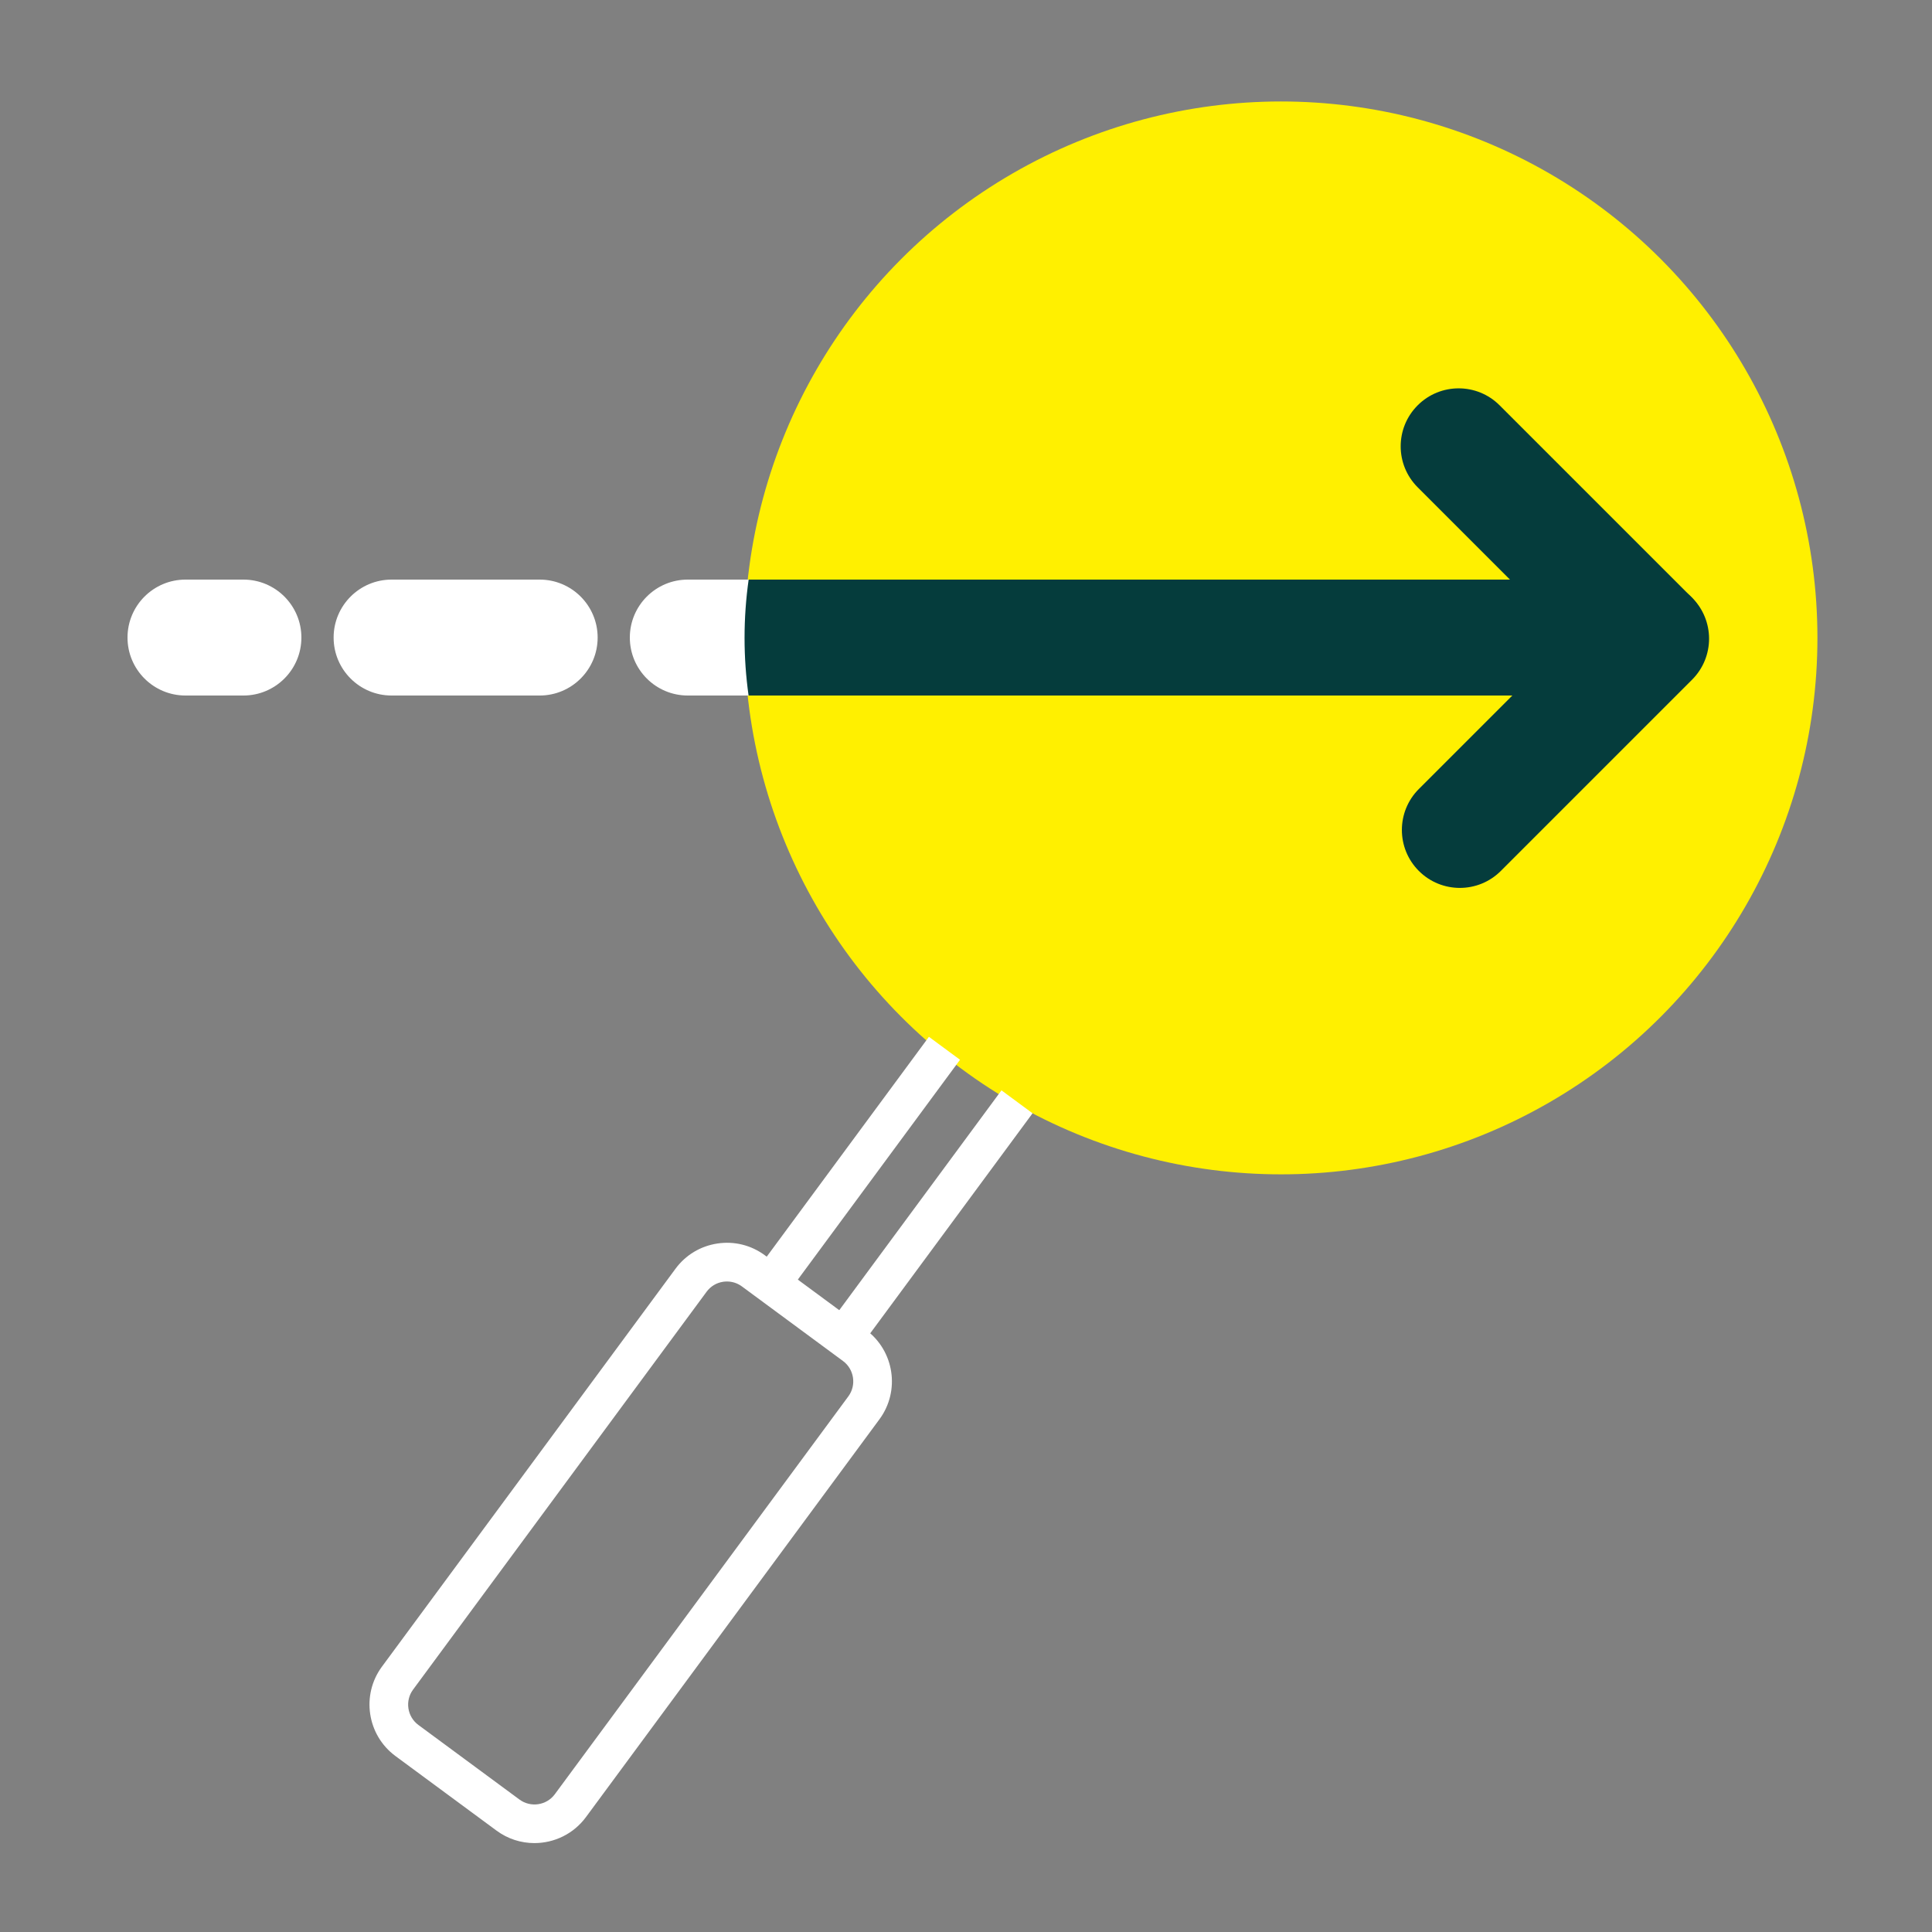 <?xml version="1.0" encoding="UTF-8"?>
<svg id="Layer_1" data-name="Layer 1" xmlns="http://www.w3.org/2000/svg" viewBox="0 0 500 500">
  <rect x="0" y="0" width="500" height="500" fill="#808080" stroke="none"/>
  <defs>
    <style>
      .cls-1 {
        fill: #053c3c;
      }

      .cls-2 {
        fill: #fff000;
      }

      .cls-3 {
        fill: #fff;
      }
    </style>
  </defs>
  <circle class="cls-2" cx="331.52" cy="165.09" r="138.83"/>
  <rect class="cls-3" x="183.21" y="297.19" width="76.82" height="10" transform="translate(-153.12 301.13) rotate(-53.58)"/>
  <rect class="cls-3" x="201.99" y="311.04" width="76.82" height="10" transform="translate(-156.64 321.87) rotate(-53.58)"/>
  <path class="cls-3" d="M138.3,476.99c-3.41,0-6.85-1.05-9.8-3.23l-26.16-19.3c-7.34-5.42-8.91-15.8-3.49-23.14l75.96-102.96c2.62-3.56,6.48-5.88,10.85-6.54,4.37-.66,8.74.42,12.29,3.05l26.16,19.3c7.34,5.42,8.91,15.8,3.49,23.14l-75.96,102.96c-3.24,4.39-8.26,6.72-13.34,6.72ZM188.14,331.65c-.33,0-.66.02-.99.07-1.73.26-3.25,1.18-4.29,2.59l-75.96,102.96c-2.14,2.9-1.52,7.01,1.38,9.15l26.16,19.3c2.91,2.14,7.01,1.52,9.15-1.38l75.96-102.96c2.14-2.9,1.52-7.01-1.38-9.15l-26.16-19.3c-1.14-.84-2.48-1.28-3.87-1.28Z"/>
  <g>
    <path class="cls-3" d="M63,180h-15c-8.28,0-15-6.72-15-15s6.72-15,15-15h15c8.28,0,15,6.72,15,15s-6.72,15-15,15Z"/>
    <path class="cls-3" d="M139.67,180h-38.33c-8.28,0-15-6.72-15-15s6.72-15,15-15h38.33c8.28,0,15,6.72,15,15s-6.72,15-15,15Z"/>
    <path class="cls-3" d="M193,180h-15c-8.28,0-15-6.72-15-15s6.72-15,15-15h15c8.28,0,15,6.72,15,15s-6.72,15-15,15Z"/>
  </g>
  <g>
    <path class="cls-1" d="M414,150h-220.25c-.7,4.96-1.06,9.99-1.06,15.09s.36,10.01,1.04,14.91h220.27v-30Z"/>
    <path class="cls-1" d="M427,180c-3.84,0-7.68-1.46-10.61-4.39l-49.5-49.5c-5.86-5.86-5.86-15.35,0-21.21,5.86-5.86,15.36-5.86,21.21,0l49.5,49.5c5.86,5.86,5.86,15.35,0,21.21-2.93,2.93-6.77,4.39-10.61,4.39Z"/>
    <path class="cls-1" d="M377.81,229.79c-3.84,0-7.68-1.46-10.61-4.39-5.86-5.86-5.86-15.35,0-21.21l49.5-49.5c5.86-5.86,15.36-5.86,21.21,0,5.86,5.86,5.86,15.35,0,21.21l-49.5,49.5c-2.93,2.93-6.77,4.39-10.61,4.39Z"/>
  </g>
</svg>